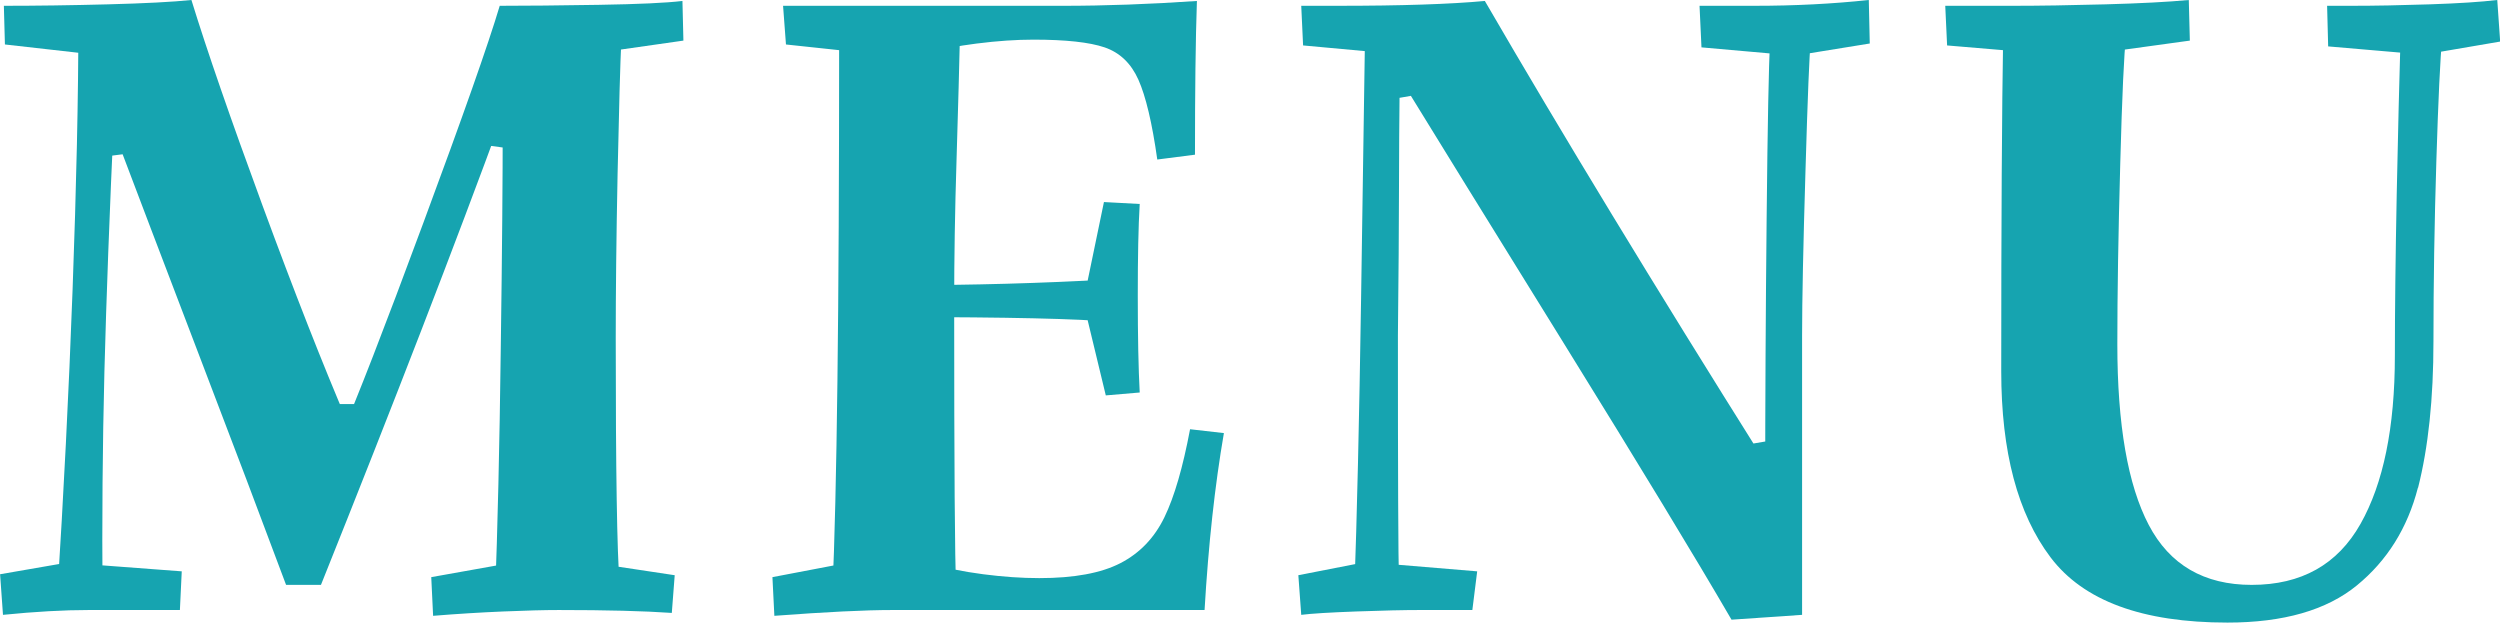 <?xml version="1.0" encoding="UTF-8"?>
<svg id="_レイヤー_2" data-name="レイヤー 2" xmlns="http://www.w3.org/2000/svg" width="31.032" height="7.728" viewBox="0 0 31.032 7.728">
  <defs>
    <style>
      .cls-1 {
        fill: #16a4b0;
        stroke-width: 0px;
      }
    </style>
  </defs>
  <g id="mobile">
    <g>
      <path class="cls-1" d="M5.353,7.164l1.008-.18-.216.42c.031-.832.056-1.858.071-3.078.017-1.22.024-2.142.024-2.766l.576.348-.984-.132.42-.384c-.607,1.656-1.364,3.612-2.268,5.868h-.433c-.296-.792-.657-1.748-1.086-2.868-.428-1.12-.785-2.06-1.073-2.82l.659.276-.947.12.312-.552c-.056,1.216-.096,2.282-.12,3.198-.023.916-.031,1.85-.023,2.802l-.132-.408,1.115.084-.023.48h-1.128c-.312,0-.668.02-1.068.06l-.036-.504.9-.156-.192.444c.08-1.264.145-2.538.192-3.822s.072-2.398.072-3.342l.575.468L.061.552l-.013-.48c.4,0,.83-.006,1.29-.018.46-.012.807-.03,1.038-.054.192.624.486,1.474.882,2.55.396,1.076.75,1.978,1.062,2.706l-.685-.24h1.057l-.468.408c.199-.456.544-1.342,1.031-2.658.488-1.316.805-2.214.948-2.694.328,0,.738-.004,1.23-.012.491-.008.838-.024,1.038-.048l.012.492-1.26.18.491-.216c-.016.328-.031.892-.048,1.692-.016.8-.023,1.48-.023,2.04,0,1.648.016,2.66.048,3.036l-.192-.228.876.132-.036.468c-.344-.024-.812-.036-1.403-.036-.177,0-.406.006-.69.018-.284.012-.574.03-.87.054l-.023-.48Z"/>
      <path class="cls-1" d="M12.126.54c-.252.032-.454.072-.606.12l.396-.24c-.008.368-.022.882-.042,1.542-.021.66-.03,1.258-.03,1.794,0,2.056.008,3.22.024,3.492l-.433-.276c.265.072.521.124.769.156.248.032.479.048.696.048.432,0,.768-.062,1.008-.186s.422-.314.546-.57.229-.62.318-1.092l.42.048c-.112.648-.192,1.38-.24,2.196h-3.876c-.336,0-.824.024-1.464.072l-.024-.48,1.32-.252-.576.444c.056-1.232.084-3.512.084-6.84l.576.168-1.236-.132-.036-.48h3.469c.527,0,1.083-.02,1.668-.06-.017.488-.024,1.124-.024,1.908l-.468.06c-.064-.456-.143-.786-.234-.99s-.232-.338-.42-.402c-.188-.064-.482-.096-.882-.096-.216,0-.45.016-.702.048ZM13.476,3.864l.336.132c-.432-.04-1.312-.06-2.64-.06v-.396c.896,0,1.764-.024,2.604-.072l-.349.372.276-1.332.444.024c-.017.28-.024.66-.024,1.14,0,.504.008.904.024,1.2l-.421.036-.252-1.044Z"/>
      <path class="cls-1" d="M16.116,7.14l.983-.192-.288.384c.032-.896.061-2.106.084-3.63.024-1.524.04-2.618.049-3.282l.275.24-1.044-.096-.023-.492h.455c.784,0,1.393-.02,1.824-.06.952,1.64,2.104,3.536,3.456,5.688l-.42-.144.564-.096-.12.624c0-1.08.006-2.208.018-3.384.012-1.176.026-1.896.042-2.16l.097.132-.948-.084-.024-.516h.685c.495,0,.968-.024,1.416-.072l.012.54-.888.144.155-.168c-.016.144-.038.68-.065,1.608-.028.928-.042,1.608-.042,2.04v3.468l-.876.06c-.456-.784-1.145-1.918-2.064-3.402-.92-1.484-1.628-2.63-2.124-3.438l.564.276-.828.144.336-.612c-.008.792-.012,1.382-.012,1.77s-.005.966-.013,1.734c0,1.736.004,2.752.013,3.048l-.181-.216,1.152.096-.06.48h-.648c-.2,0-.464.006-.792.018-.328.012-.557.026-.684.042l-.036-.492Z"/>
      <path class="cls-1" d="M30.013,6.054c-.129.5-.381.904-.757,1.212-.376.308-.912.462-1.607.462-1.057,0-1.788-.27-2.196-.81s-.612-1.31-.612-2.31c0-1.848.008-3.24.024-4.176l.3.216-.996-.084-.023-.492h.828c.336,0,.722-.006,1.157-.018.437-.012.782-.03,1.038-.054l.013.504-1.045.144.253-.192c-.024.192-.049.72-.072,1.584-.024.864-.036,1.608-.036,2.232,0,1,.13,1.748.39,2.244.26.496.687.744,1.278.744.616,0,1.065-.252,1.35-.756s.427-1.2.427-2.088c0-.56.008-1.228.023-2.004.016-.776.032-1.432.048-1.968l.217.228-1.116-.096-.013-.504h.312c.28,0,.6-.006.96-.018.36-.012.64-.03.84-.054l.036.516-.912.156.192-.192c-.024.24-.048.746-.072,1.518-.024.772-.036,1.518-.036,2.238,0,.712-.064,1.318-.191,1.818Z"/>
    </g>
  </g>
</svg>